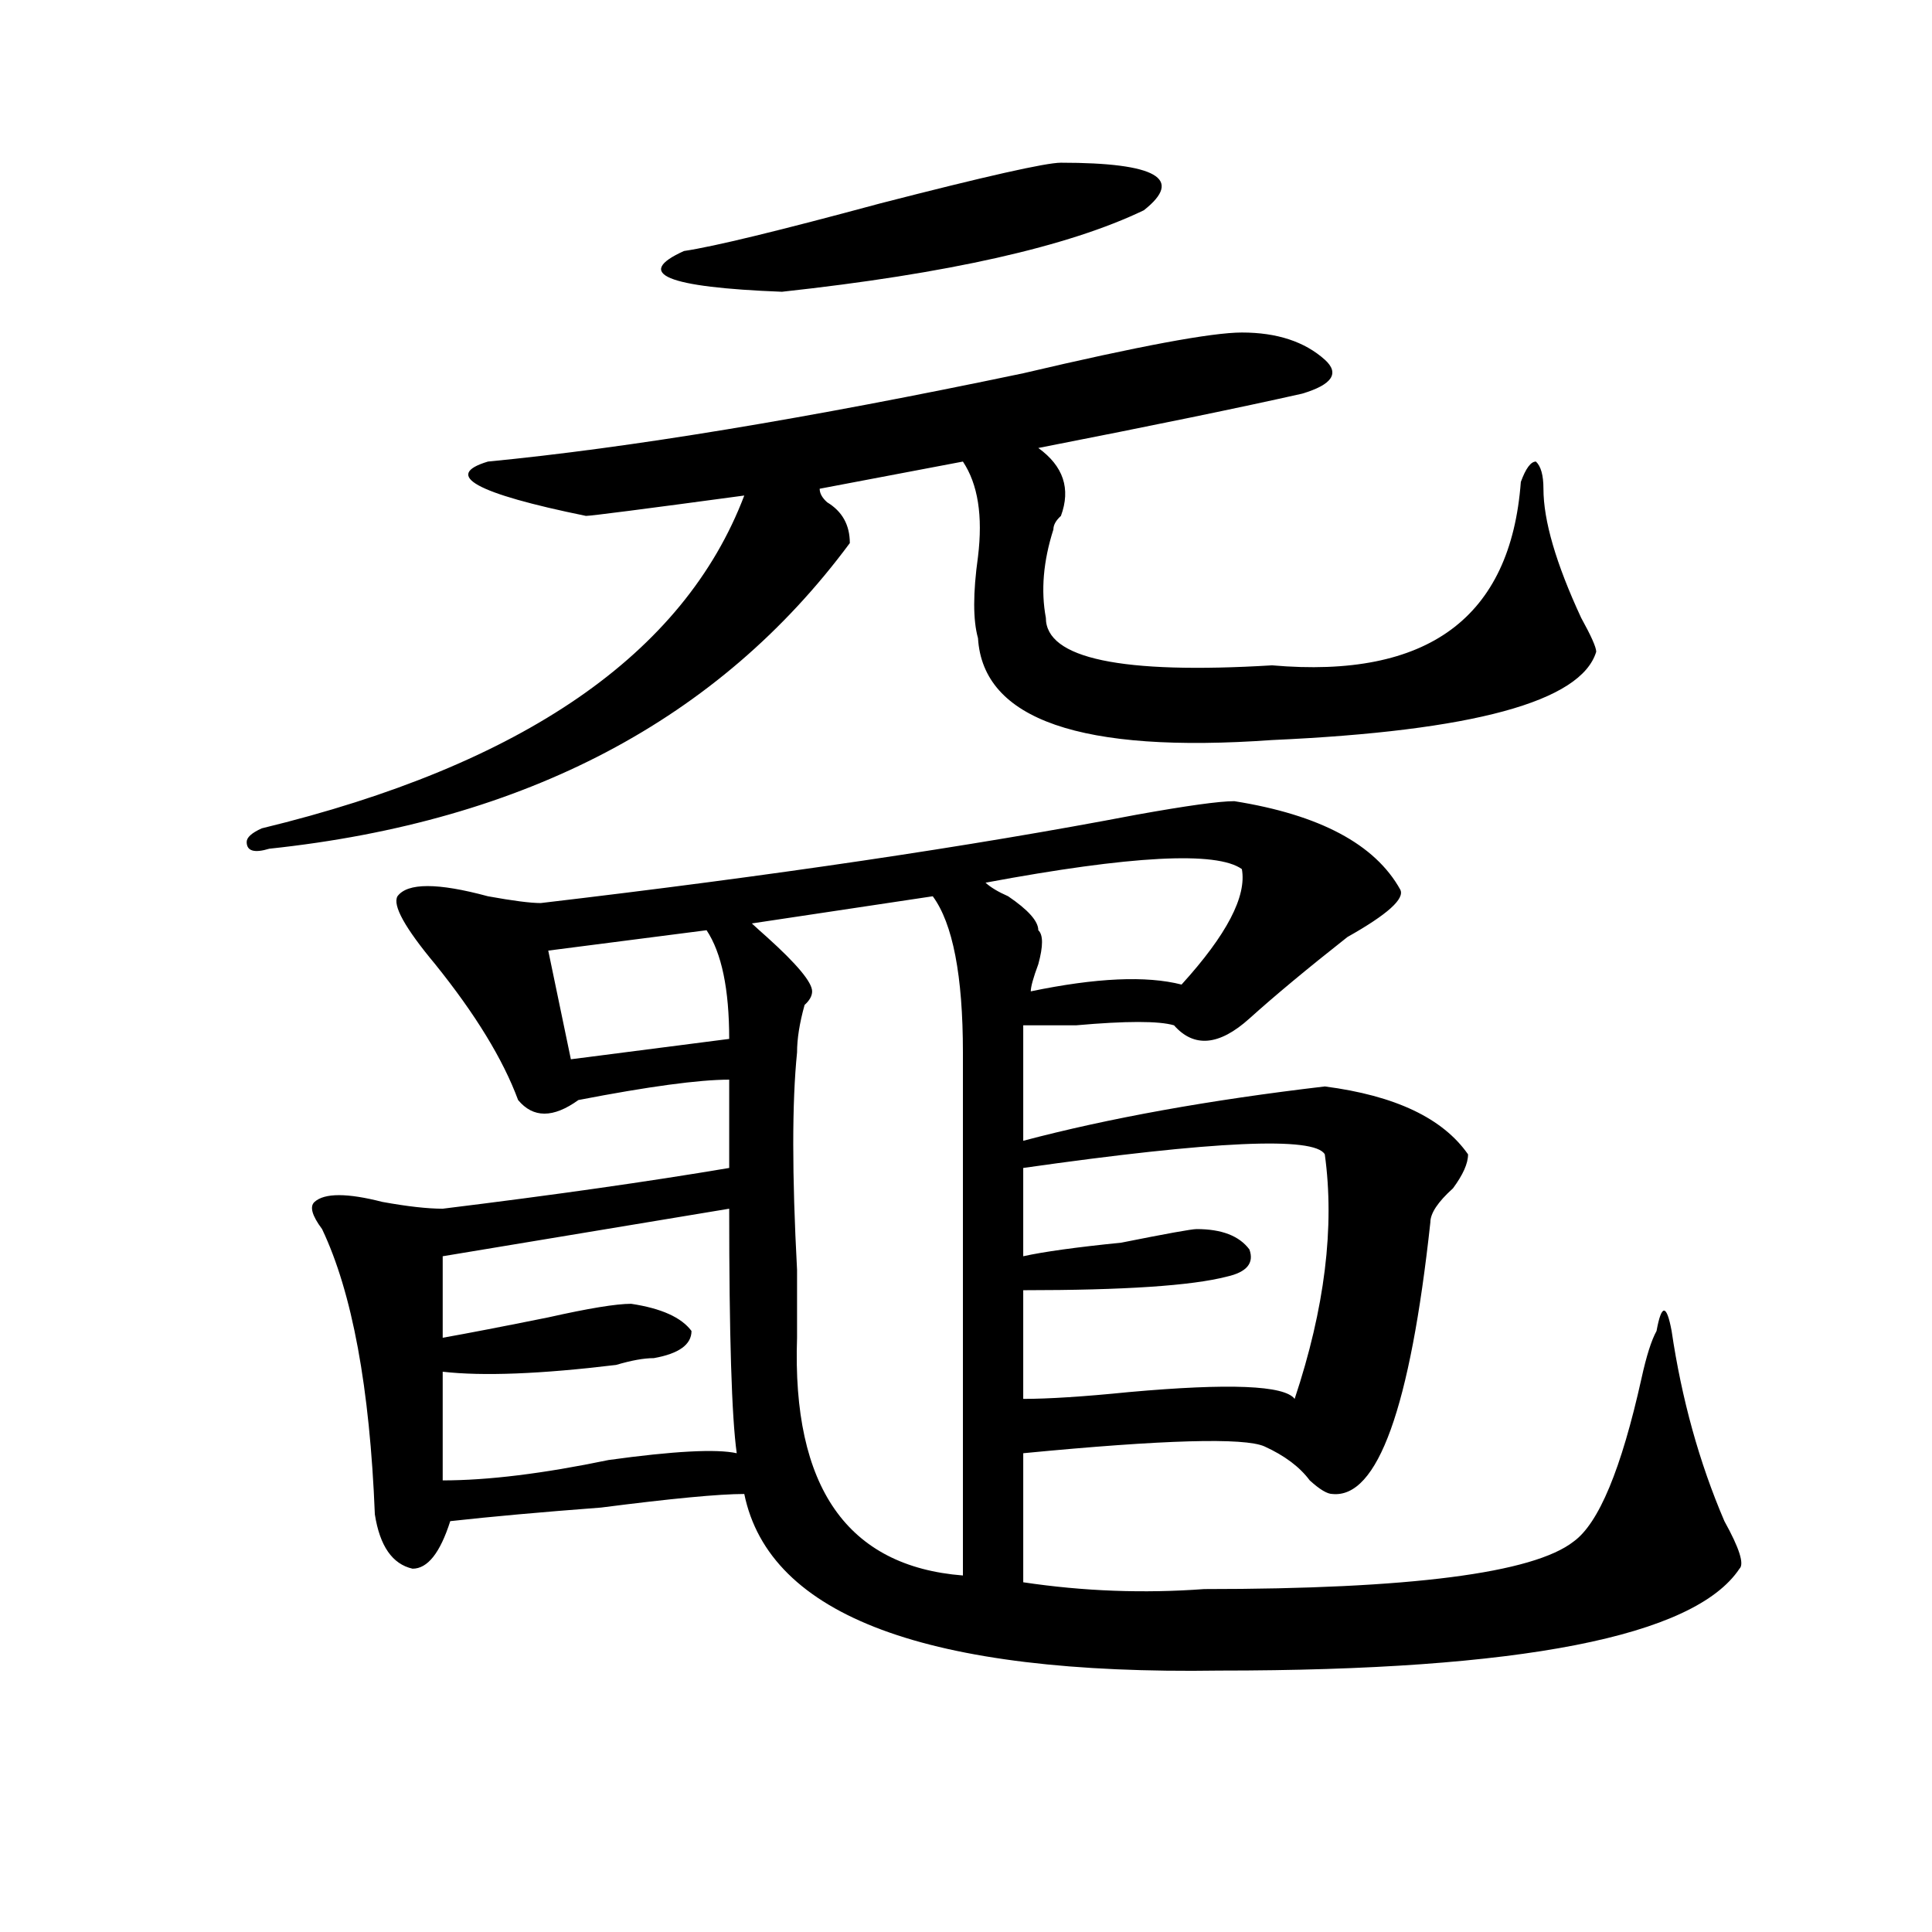 <?xml version="1.0" encoding="utf-8"?>
<!-- Generator: Adobe Illustrator 16.0.0, SVG Export Plug-In . SVG Version: 6.00 Build 0)  -->
<!DOCTYPE svg PUBLIC "-//W3C//DTD SVG 1.1//EN" "http://www.w3.org/Graphics/SVG/1.1/DTD/svg11.dtd">
<svg version="1.1" id="图层_1" xmlns="http://www.w3.org/2000/svg" xmlns:xlink="http://www.w3.org/1999/xlink" x="0px" y="0px"
	 width="1000px" height="1000px" viewBox="0 0 1000 1000" enable-background="new 0 0 1000 1000" xml:space="preserve">
<path d="M642.789,172.109c18.17,0,32.499,4.724,42.926,14.063c7.805,7.031,3.902,12.909-11.707,17.578
	c-31.219,7.031-76.767,16.425-136.582,28.125c12.987,9.394,16.89,21.094,11.707,35.156c-2.622,2.362-3.902,4.724-3.902,7.031
	c-5.244,16.425-6.524,31.641-3.902,45.703c0,21.094,39.023,29.333,117.07,24.609c80.607,7.031,123.533-24.609,128.777-94.922
	c2.561-7.031,5.183-10.547,7.805-10.547c2.561,2.362,3.902,7.031,3.902,14.063c0,16.425,6.463,38.672,19.512,66.797
	c5.183,9.394,7.805,15.271,7.805,17.578c-7.805,25.817-63.779,41.034-167.801,45.703c-98.9,7.031-149.631-10.547-152.191-52.734
	c-2.622-9.339-2.622-23.401,0-42.188c2.561-21.094,0-37.464-7.805-49.219l-74.145,14.063c0,2.362,1.28,4.724,3.902,7.031
	c7.805,4.724,11.707,11.755,11.707,21.094c-67.682,91.406-167.801,144.141-300.48,158.203c-7.805,2.362-11.707,1.208-11.707-3.516
	c0-2.308,2.562-4.669,7.805-7.031c135.241-32.794,218.531-90.198,249.75-172.266c-52.072,7.031-79.388,10.547-81.949,10.547
	c-57.255-11.7-74.145-21.094-50.73-28.125c72.804-7.031,165.179-22.247,277.066-45.703
	C589.437,179.141,627.18,172.109,642.789,172.109z M638.887,414.688c44.206,7.031,72.803,22.302,85.852,45.703
	c2.561,4.724-6.524,12.909-27.316,24.609c-20.854,16.425-37.743,30.487-50.73,42.188c-15.609,14.063-28.658,15.271-39.023,3.516
	c-7.805-2.308-24.756-2.308-50.73,0c-13.049,0-22.134,0-27.316,0v59.766c44.206-11.7,96.217-21.094,156.094-28.125
	c36.401,4.724,61.096,16.425,74.145,35.156c0,4.724-2.622,10.547-7.805,17.578c-7.805,7.031-11.707,12.909-11.707,17.578
	c-10.427,96.13-27.316,142.987-50.73,140.625c-2.622,0-6.524-2.308-11.707-7.031c-5.244-7.031-13.049-12.854-23.414-17.578
	c-10.427-4.669-52.072-3.516-124.875,3.516v66.797c31.219,4.669,62.438,5.822,93.656,3.516c106.644,0,170.361-8.24,191.215-24.609
	c12.987-9.339,24.694-37.464,35.121-84.375c2.561-11.7,5.183-19.886,7.805-24.609c2.561-14.063,5.183-14.063,7.805,0
	c5.183,35.156,14.268,68.005,27.316,98.438c7.805,14.063,10.365,22.247,7.805,24.609c-23.414,35.156-113.168,52.734-269.262,52.734
	c-150.911,2.307-232.86-28.125-245.848-91.406c-13.049,0-37.743,2.362-74.145,7.031c-31.219,2.362-57.255,4.724-78.047,7.031
	c-5.243,16.425-11.707,24.609-19.512,24.609c-10.427-2.362-16.95-11.7-19.512-28.125c-2.622-65.589-11.707-114.808-27.316-147.656
	c-5.243-7.031-6.524-11.7-3.902-14.063c5.183-4.669,16.89-4.669,35.121,0c12.987,2.362,23.414,3.516,31.219,3.516
	c57.194-7.031,106.644-14.063,148.289-21.094v-45.703c-15.609,0-41.646,3.516-78.047,10.547c-13.048,9.394-23.414,9.394-31.219,0
	c-7.805-21.094-22.134-44.495-42.926-70.313c-15.609-18.731-22.134-30.433-19.512-35.156c5.183-7.031,20.792-7.031,46.828,0
	c12.987,2.362,22.073,3.516,27.316,3.516c119.631-14.063,222.434-29.278,308.285-45.703
	C614.131,417.05,631.082,414.688,638.887,414.688z M377.43,625.625l-148.289,24.609v42.188c12.987-2.308,31.219-5.823,54.633-10.547
	c20.792-4.669,35.121-7.031,42.926-7.031c15.609,2.362,25.975,7.031,31.219,14.063c0,7.031-6.524,11.755-19.512,14.063
	c-5.244,0-11.707,1.208-19.512,3.516c-39.023,4.724-68.962,5.878-89.754,3.516v56.25c23.414,0,52.011-3.516,85.852-10.547
	c33.779-4.669,55.913-5.823,66.34-3.516C378.71,733.456,377.43,691.269,377.43,625.625z M365.723,481.484l-81.949,10.547
	l11.707,56.25l81.949-10.547C377.43,511.972,373.527,493.239,365.723,481.484z M549.133,84.219c49.389,0,63.718,8.239,42.926,24.609
	c-39.023,18.786-101.461,32.849-187.313,42.188c-59.877-2.308-76.767-9.339-50.73-21.094c15.609-2.308,49.389-10.547,101.461-24.609
	C510.109,91.25,541.328,84.219,549.133,84.219z M482.793,463.906l-93.656,14.063c2.561,2.362,5.183,4.724,7.805,7.031
	c15.609,14.063,23.414,23.456,23.414,28.125c0,2.362-1.342,4.724-3.902,7.031c-2.622,9.394-3.902,17.578-3.902,24.609
	c-2.622,25.817-2.622,63.281,0,112.5c0,16.425,0,28.125,0,35.156c-2.622,77.344,25.975,118.322,85.852,123.047
	c0-79.651,0-169.903,0-270.703C498.402,504.94,493.158,477.969,482.793,463.906z M642.789,449.844
	c-13.049-9.339-57.255-7.031-132.68,7.031c2.561,2.362,6.463,4.724,11.707,7.031c10.365,7.031,15.609,12.909,15.609,17.578
	c2.561,2.362,2.561,8.239,0,17.578c-2.622,7.031-3.902,11.755-3.902,14.063c33.779-7.031,59.815-8.185,78.047-3.516
	C634.984,483.847,645.35,463.906,642.789,449.844z M685.715,597.5c-5.244-9.339-57.255-7.031-156.094,7.031v45.703
	c10.365-2.308,27.316-4.669,50.73-7.031c23.414-4.669,36.401-7.031,39.023-7.031c12.987,0,22.072,3.516,27.316,10.547
	c2.561,7.031-1.342,11.755-11.707,14.063c-18.231,4.724-53.353,7.031-105.363,7.031v56.25c12.987,0,31.219-1.153,54.633-3.516
	c52.011-4.669,80.607-3.516,85.852,3.516C685.715,677.206,690.897,635.019,685.715,597.5z"/>
</svg>

